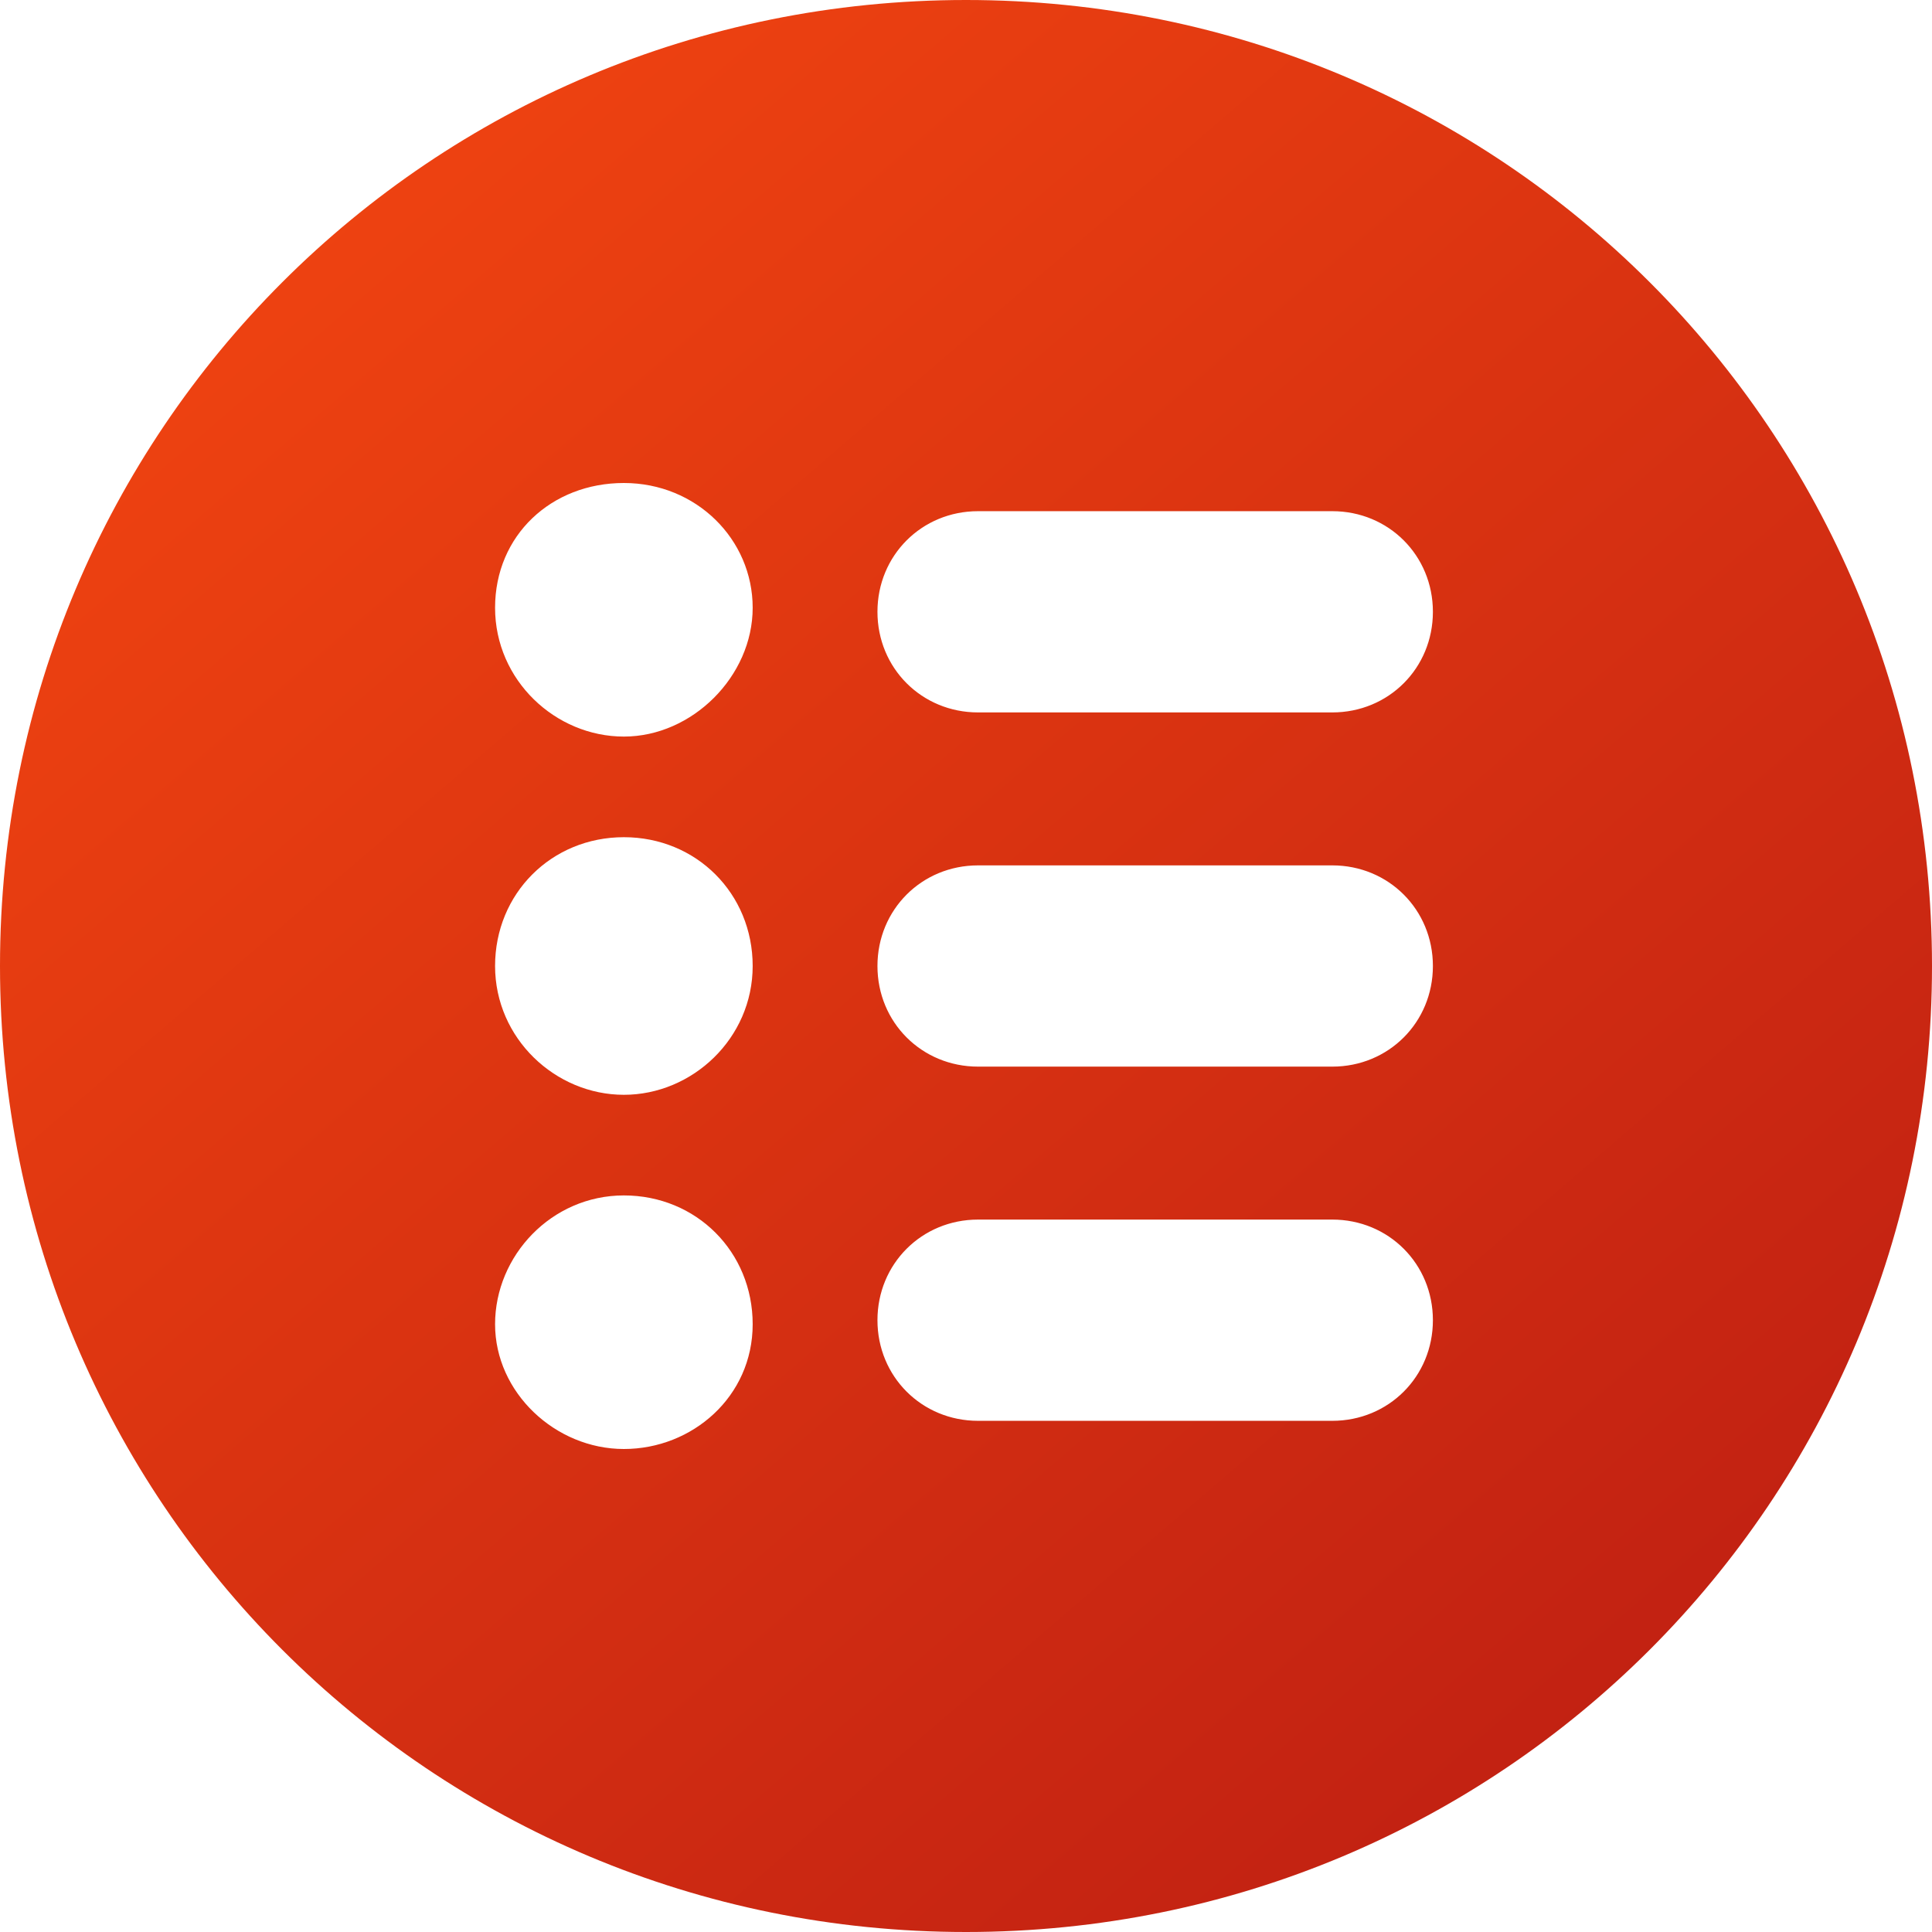 <svg xmlns="http://www.w3.org/2000/svg" viewBox="0 0 48 48"><linearGradient id="a" gradientUnits="userSpaceOnUse" x1="7.95" y1="5.31" x2="41.348" y2="44.202"><stop offset="0" stop-color="#ee4211"/><stop offset="1" stop-color="#c02012"/></linearGradient><path d="M24 0C10.7 0 0 10.7 0 24s10.7 24 24 24 24-10.7 24-24S37.3 0 24 0zm-8.5 36c-1.7 0-3.2-1.4-3.2-3.1s1.4-3.2 3.2-3.2 3.2 1.4 3.2 3.2-1.5 3.1-3.2 3.1zm0-8.8c-1.7 0-3.2-1.4-3.2-3.2s1.4-3.2 3.2-3.2 3.2 1.4 3.2 3.2-1.5 3.2-3.2 3.2zm0-8.9c-1.7 0-3.2-1.4-3.2-3.2s1.4-3.1 3.2-3.1 3.2 1.4 3.2 3.1-1.5 3.2-3.2 3.2zm17.6 17h-8.8c-1.4 0-2.5-1.1-2.5-2.5s1.1-2.5 2.5-2.5h8.8c1.4 0 2.5 1.1 2.5 2.5s-1.1 2.5-2.5 2.5zm0-8.8h-8.8c-1.4 0-2.5-1.1-2.5-2.5s1.1-2.5 2.5-2.5h8.8c1.4 0 2.5 1.1 2.5 2.5s-1.1 2.5-2.5 2.5zm0-8.8h-8.8c-1.4 0-2.5-1.1-2.5-2.5s1.1-2.5 2.5-2.5h8.8c1.4 0 2.5 1.1 2.5 2.5s-1.1 2.5-2.5 2.5z" fill="url(#a)"/></svg>